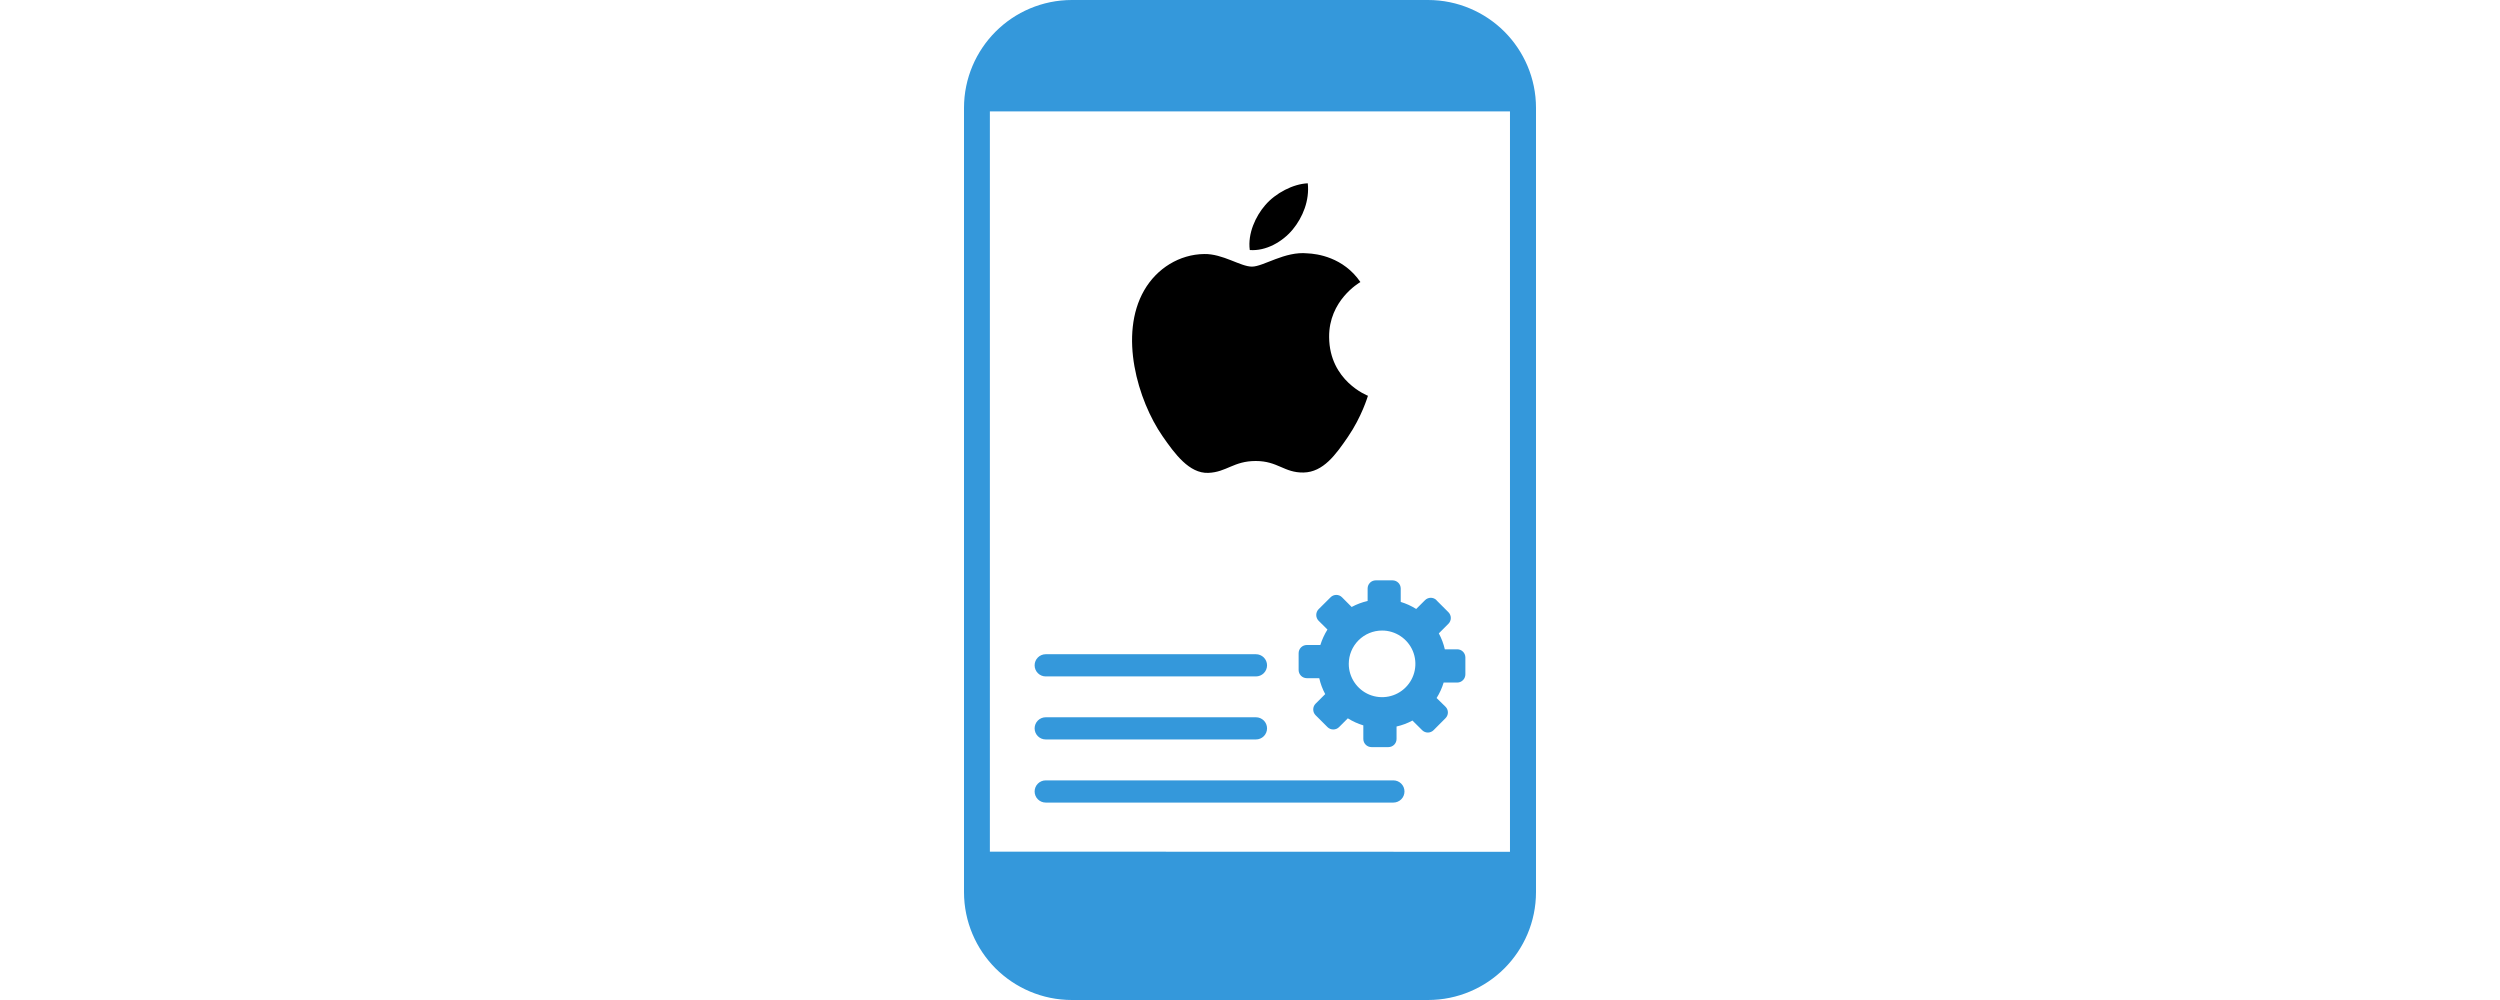 <svg width="100" height="40" viewBox="0 0 100 40" fill="none" xmlns="http://www.w3.org/2000/svg">
<path d="M42.876 0H57.121C58.309 0 59.393 0.485 60.174 1.263C60.955 2.044 61.44 3.128 61.44 4.316V35.684C61.44 36.872 60.955 37.956 60.174 38.737C59.396 39.515 58.309 40 57.121 40H42.876C41.688 40 40.604 39.515 39.823 38.737C39.045 37.956 38.56 36.872 38.56 35.684V4.316C38.56 3.128 39.045 2.044 39.826 1.263C40.604 0.485 41.688 0 42.876 0ZM60.399 34.072V4.456H39.595V34.066C46.831 34.069 53.166 34.072 60.399 34.072Z" fill="#3498DB"/>
<path d="M53.165 13.486C53.15 12.02 54.361 11.316 54.416 11.282C53.736 10.286 52.675 10.149 52.297 10.134C51.395 10.042 50.536 10.665 50.078 10.665C49.619 10.665 48.913 10.146 48.165 10.161C47.181 10.175 46.274 10.732 45.768 11.612C44.745 13.385 45.507 16.012 46.503 17.449C46.991 18.153 47.569 18.944 48.332 18.915C49.065 18.886 49.342 18.44 50.23 18.44C51.117 18.44 51.366 18.915 52.142 18.901C52.931 18.886 53.432 18.184 53.915 17.478C54.474 16.66 54.703 15.872 54.718 15.831C54.701 15.823 53.179 15.24 53.165 13.486ZM51.708 9.181C52.113 8.692 52.386 8.012 52.311 7.332C51.73 7.356 51.023 7.72 50.606 8.209C50.23 8.644 49.902 9.336 49.991 10.001C50.637 10.052 51.303 9.671 51.708 9.181Z" fill="black"/>
<path fill-rule="evenodd" clip-rule="evenodd" d="M41.828 29.578C41.711 29.578 41.598 29.532 41.515 29.448C41.431 29.365 41.385 29.252 41.385 29.135C41.385 29.017 41.431 28.904 41.515 28.821C41.598 28.738 41.711 28.691 41.828 28.691H50.238C50.356 28.691 50.468 28.738 50.552 28.821C50.635 28.904 50.682 29.017 50.682 29.135C50.682 29.252 50.635 29.365 50.552 29.448C50.468 29.532 50.356 29.578 50.238 29.578H41.828ZM41.828 27.057C41.711 27.057 41.598 27.01 41.515 26.927C41.431 26.843 41.385 26.731 41.385 26.613C41.385 26.495 41.431 26.383 41.515 26.299C41.598 26.216 41.711 26.169 41.828 26.169H50.238C50.356 26.169 50.468 26.216 50.552 26.299C50.635 26.383 50.682 26.495 50.682 26.613C50.682 26.731 50.635 26.843 50.552 26.927C50.468 27.01 50.356 27.057 50.238 27.057H41.828ZM41.828 32.103C41.711 32.103 41.598 32.056 41.515 31.973C41.431 31.89 41.385 31.777 41.385 31.659C41.385 31.541 41.431 31.429 41.515 31.345C41.598 31.262 41.711 31.215 41.828 31.215H55.736C55.853 31.215 55.966 31.262 56.049 31.345C56.133 31.429 56.179 31.541 56.179 31.659C56.179 31.777 56.133 31.89 56.049 31.973C55.966 32.056 55.853 32.103 55.736 32.103H41.828Z" fill="#3498DB"/>
<path fill-rule="evenodd" clip-rule="evenodd" d="M57.46 24.012L57.938 24.49C57.968 24.52 57.992 24.556 58.008 24.596C58.025 24.635 58.033 24.677 58.033 24.72C58.033 24.763 58.025 24.805 58.008 24.844C57.992 24.884 57.968 24.92 57.938 24.95L57.553 25.335C57.661 25.535 57.742 25.75 57.793 25.972H58.29C58.376 25.972 58.458 26.006 58.519 26.067C58.579 26.127 58.614 26.209 58.615 26.294V26.971C58.615 27.015 58.608 27.057 58.591 27.097C58.575 27.137 58.552 27.174 58.521 27.204C58.491 27.235 58.455 27.259 58.416 27.276C58.376 27.293 58.334 27.302 58.29 27.302H57.746C57.68 27.52 57.586 27.728 57.464 27.921L57.821 28.27C57.851 28.299 57.875 28.335 57.891 28.374C57.908 28.414 57.916 28.456 57.916 28.498C57.916 28.541 57.908 28.583 57.891 28.622C57.875 28.661 57.851 28.697 57.821 28.727L57.343 29.207C57.313 29.237 57.278 29.261 57.238 29.277C57.199 29.294 57.157 29.302 57.114 29.302C57.072 29.302 57.03 29.294 56.99 29.277C56.951 29.261 56.916 29.237 56.886 29.207L56.498 28.822C56.298 28.93 56.084 29.01 55.862 29.06V29.559C55.862 29.645 55.827 29.728 55.767 29.789C55.706 29.85 55.623 29.884 55.537 29.884H54.856C54.77 29.883 54.688 29.849 54.628 29.788C54.567 29.727 54.533 29.645 54.533 29.559V29.015C54.315 28.949 54.106 28.854 53.913 28.733L53.56 29.086C53.499 29.146 53.417 29.179 53.331 29.179C53.245 29.179 53.163 29.146 53.102 29.086L52.623 28.608C52.562 28.547 52.529 28.464 52.529 28.378C52.529 28.292 52.562 28.21 52.623 28.148L53.008 27.764C52.9 27.563 52.82 27.349 52.77 27.127H52.27C52.184 27.126 52.102 27.092 52.041 27.031C51.98 26.97 51.946 26.888 51.945 26.802V26.125C51.946 26.039 51.98 25.957 52.041 25.896C52.102 25.835 52.184 25.801 52.27 25.8H52.814C52.882 25.583 52.977 25.375 53.098 25.182L52.743 24.829C52.683 24.767 52.65 24.685 52.65 24.599C52.65 24.513 52.683 24.431 52.743 24.369L53.223 23.892C53.253 23.861 53.289 23.837 53.328 23.821C53.367 23.805 53.409 23.796 53.452 23.796C53.495 23.796 53.537 23.805 53.576 23.821C53.615 23.837 53.651 23.861 53.681 23.892L54.066 24.279C54.267 24.171 54.482 24.09 54.705 24.039V23.539C54.705 23.453 54.739 23.371 54.799 23.31C54.859 23.249 54.941 23.215 55.027 23.214H55.704C55.79 23.215 55.873 23.249 55.933 23.31C55.994 23.371 56.028 23.453 56.029 23.539V24.077C56.247 24.143 56.455 24.238 56.648 24.359L57.002 24.006C57.032 23.976 57.068 23.952 57.107 23.936C57.147 23.92 57.189 23.911 57.231 23.911C57.274 23.911 57.316 23.92 57.355 23.936C57.394 23.952 57.43 23.976 57.46 24.006V24.012ZM55.281 25.222C55.545 25.221 55.803 25.299 56.022 25.446C56.242 25.592 56.413 25.8 56.514 26.043C56.615 26.287 56.641 26.555 56.59 26.814C56.539 27.072 56.412 27.31 56.225 27.496C56.039 27.683 55.801 27.81 55.543 27.861C55.284 27.912 55.016 27.886 54.772 27.785C54.529 27.684 54.321 27.512 54.175 27.293C54.028 27.074 53.95 26.816 53.951 26.552C53.951 26.2 54.092 25.861 54.341 25.612C54.59 25.363 54.928 25.222 55.281 25.222Z" fill="#3498DB"/>
</svg>
